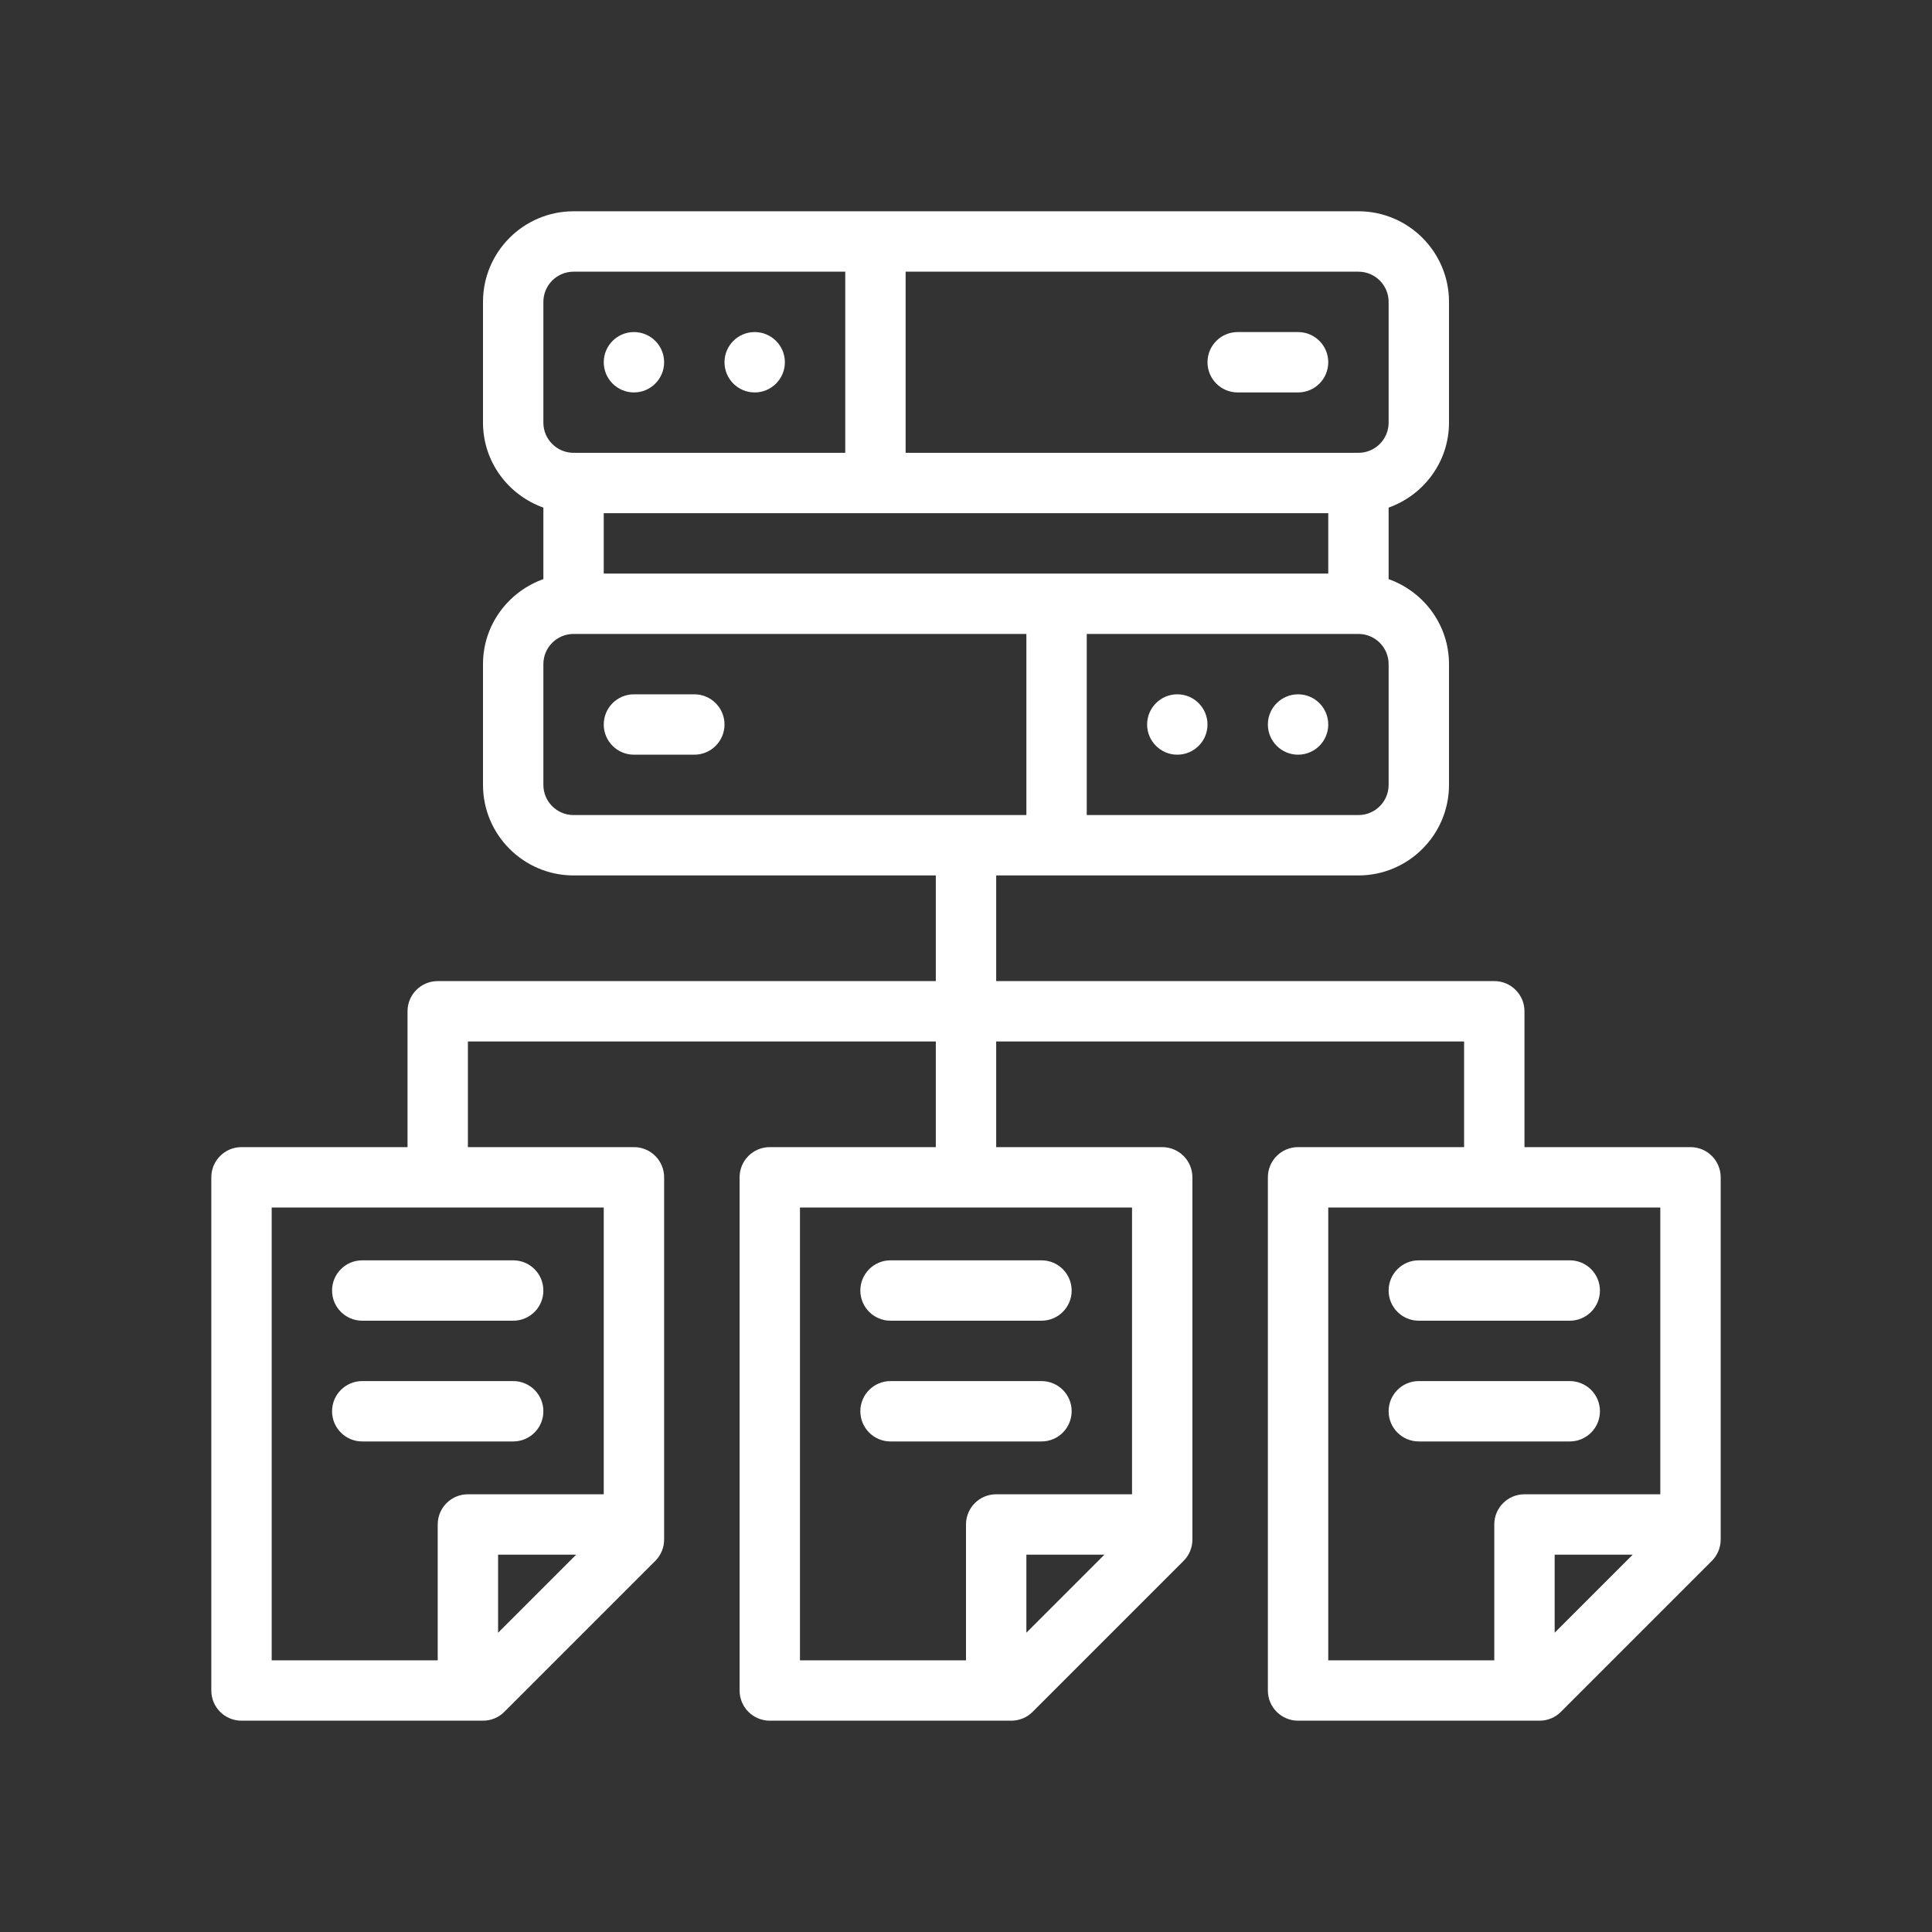 <svg xmlns="http://www.w3.org/2000/svg" xmlns:xlink="http://www.w3.org/1999/xlink" id="Outline" viewBox="0 0 64 64"><rect x="0" y="0" width="64" height="64" fill="#333333" stroke="none"/><defs><style>      .st0 {        fill: #fff;      }    </style></defs><circle class="st0" cx="21" cy="12" r="1"></circle><circle class="st0" cx="25" cy="12" r="1"></circle><path class="st0" d="M41,13h2c.553,0,1-.447,1-1s-.447-1-1-1h-2c-.553,0-1,.447-1,1s.447,1,1,1Z"></path><circle class="st0" cx="43" cy="24" r="1"></circle><circle class="st0" cx="39" cy="24" r="1"></circle><path class="st0" d="M23,23h-2c-.553,0-1,.447-1,1s.447,1,1,1h2c.553,0,1-.447,1-1s-.447-1-1-1Z"></path><path class="st0" d="M11,42.75c0,.553.447,1,1,1h5c.553,0,1-.447,1-1s-.447-1-1-1h-5c-.553,0-1,.447-1,1Z"></path><path class="st0" d="M17,45.75h-5c-.553,0-1,.447-1,1s.447,1,1,1h5c.553,0,1-.447,1-1s-.447-1-1-1Z"></path><path class="st0" d="M28.5,42.75c0,.553.447,1,1,1h5c.553,0,1-.447,1-1s-.447-1-1-1h-5c-.553,0-1,.447-1,1Z"></path><path class="st0" d="M34.5,45.75h-5c-.553,0-1,.447-1,1s.447,1,1,1h5c.553,0,1-.447,1-1s-.447-1-1-1Z"></path><path class="st0" d="M56,38h-5.5v-4.5c0-.553-.447-1-1-1h-16.5v-3.5h12c1.654,0,3-1.346,3-3v-4c0-1.302-.839-2.402-2-2.816v-2.369c1.161-.414,2-1.514,2-2.816v-4c0-1.654-1.346-3-3-3h-26c-1.654,0-3,1.346-3,3v4c0,1.302.839,2.402,2,2.816v2.369c-1.161.414-2,1.514-2,2.816v4c0,1.654,1.346,3,3,3h12v3.5H14.5c-.553,0-1,.447-1,1v4.5h-5.5c-.553,0-1,.447-1,1v17c0,.553.447,1,1,1h8c.266,0,.52-.105.707-.293l5-5c.188-.188.293-.441.293-.707v-12c0-.553-.447-1-1-1h-5.5v-3.5h15.5v3.5h-5.5c-.553,0-1,.447-1,1v17c0,.553.447,1,1,1h8c.266,0,.52-.105.707-.293l5-5c.188-.188.293-.441.293-.707v-12c0-.553-.447-1-1-1h-5.5v-3.5h15.5v3.5h-5.5c-.553,0-1,.447-1,1v17c0,.553.447,1,1,1h8c.266,0,.52-.105.707-.293l5-5c.188-.188.293-.441.293-.707v-12c0-.553-.447-1-1-1ZM46,26c0,.552-.448,1-1,1h-9v-6h9c.552,0,1,.448,1,1v4ZM20,17h24v2h-24v-2ZM46,10v4c0,.552-.448,1-1,1h-15v-6h15c.552,0,1,.448,1,1ZM18,10c0-.552.448-1,1-1h9v6h-9c-.552,0-1-.448-1-1v-4ZM18,26v-4c0-.552.448-1,1-1h15v6h-15c-.552,0-1-.448-1-1ZM16.5,54.086v-2.586h2.586l-2.586,2.586ZM20,49.5h-4.5c-.553,0-1,.447-1,1v4.5h-5.5v-15h11v9.5ZM34,54.086v-2.586h2.586l-2.586,2.586ZM37.5,49.5h-4.5c-.553,0-1,.447-1,1v4.5h-5.5v-15h11v9.5ZM44,40h11v9.5h-4.5c-.553,0-1,.447-1,1v4.5h-5.5v-15ZM51.5,54.086v-2.586h2.586l-2.586,2.586Z"></path><path class="st0" d="M47,43.75h5c.553,0,1-.447,1-1s-.447-1-1-1h-5c-.553,0-1,.447-1,1s.447,1,1,1Z"></path><path class="st0" d="M52,47.75c.553,0,1-.447,1-1s-.447-1-1-1h-5c-.553,0-1,.447-1,1s.447,1,1,1h5Z"></path></svg>